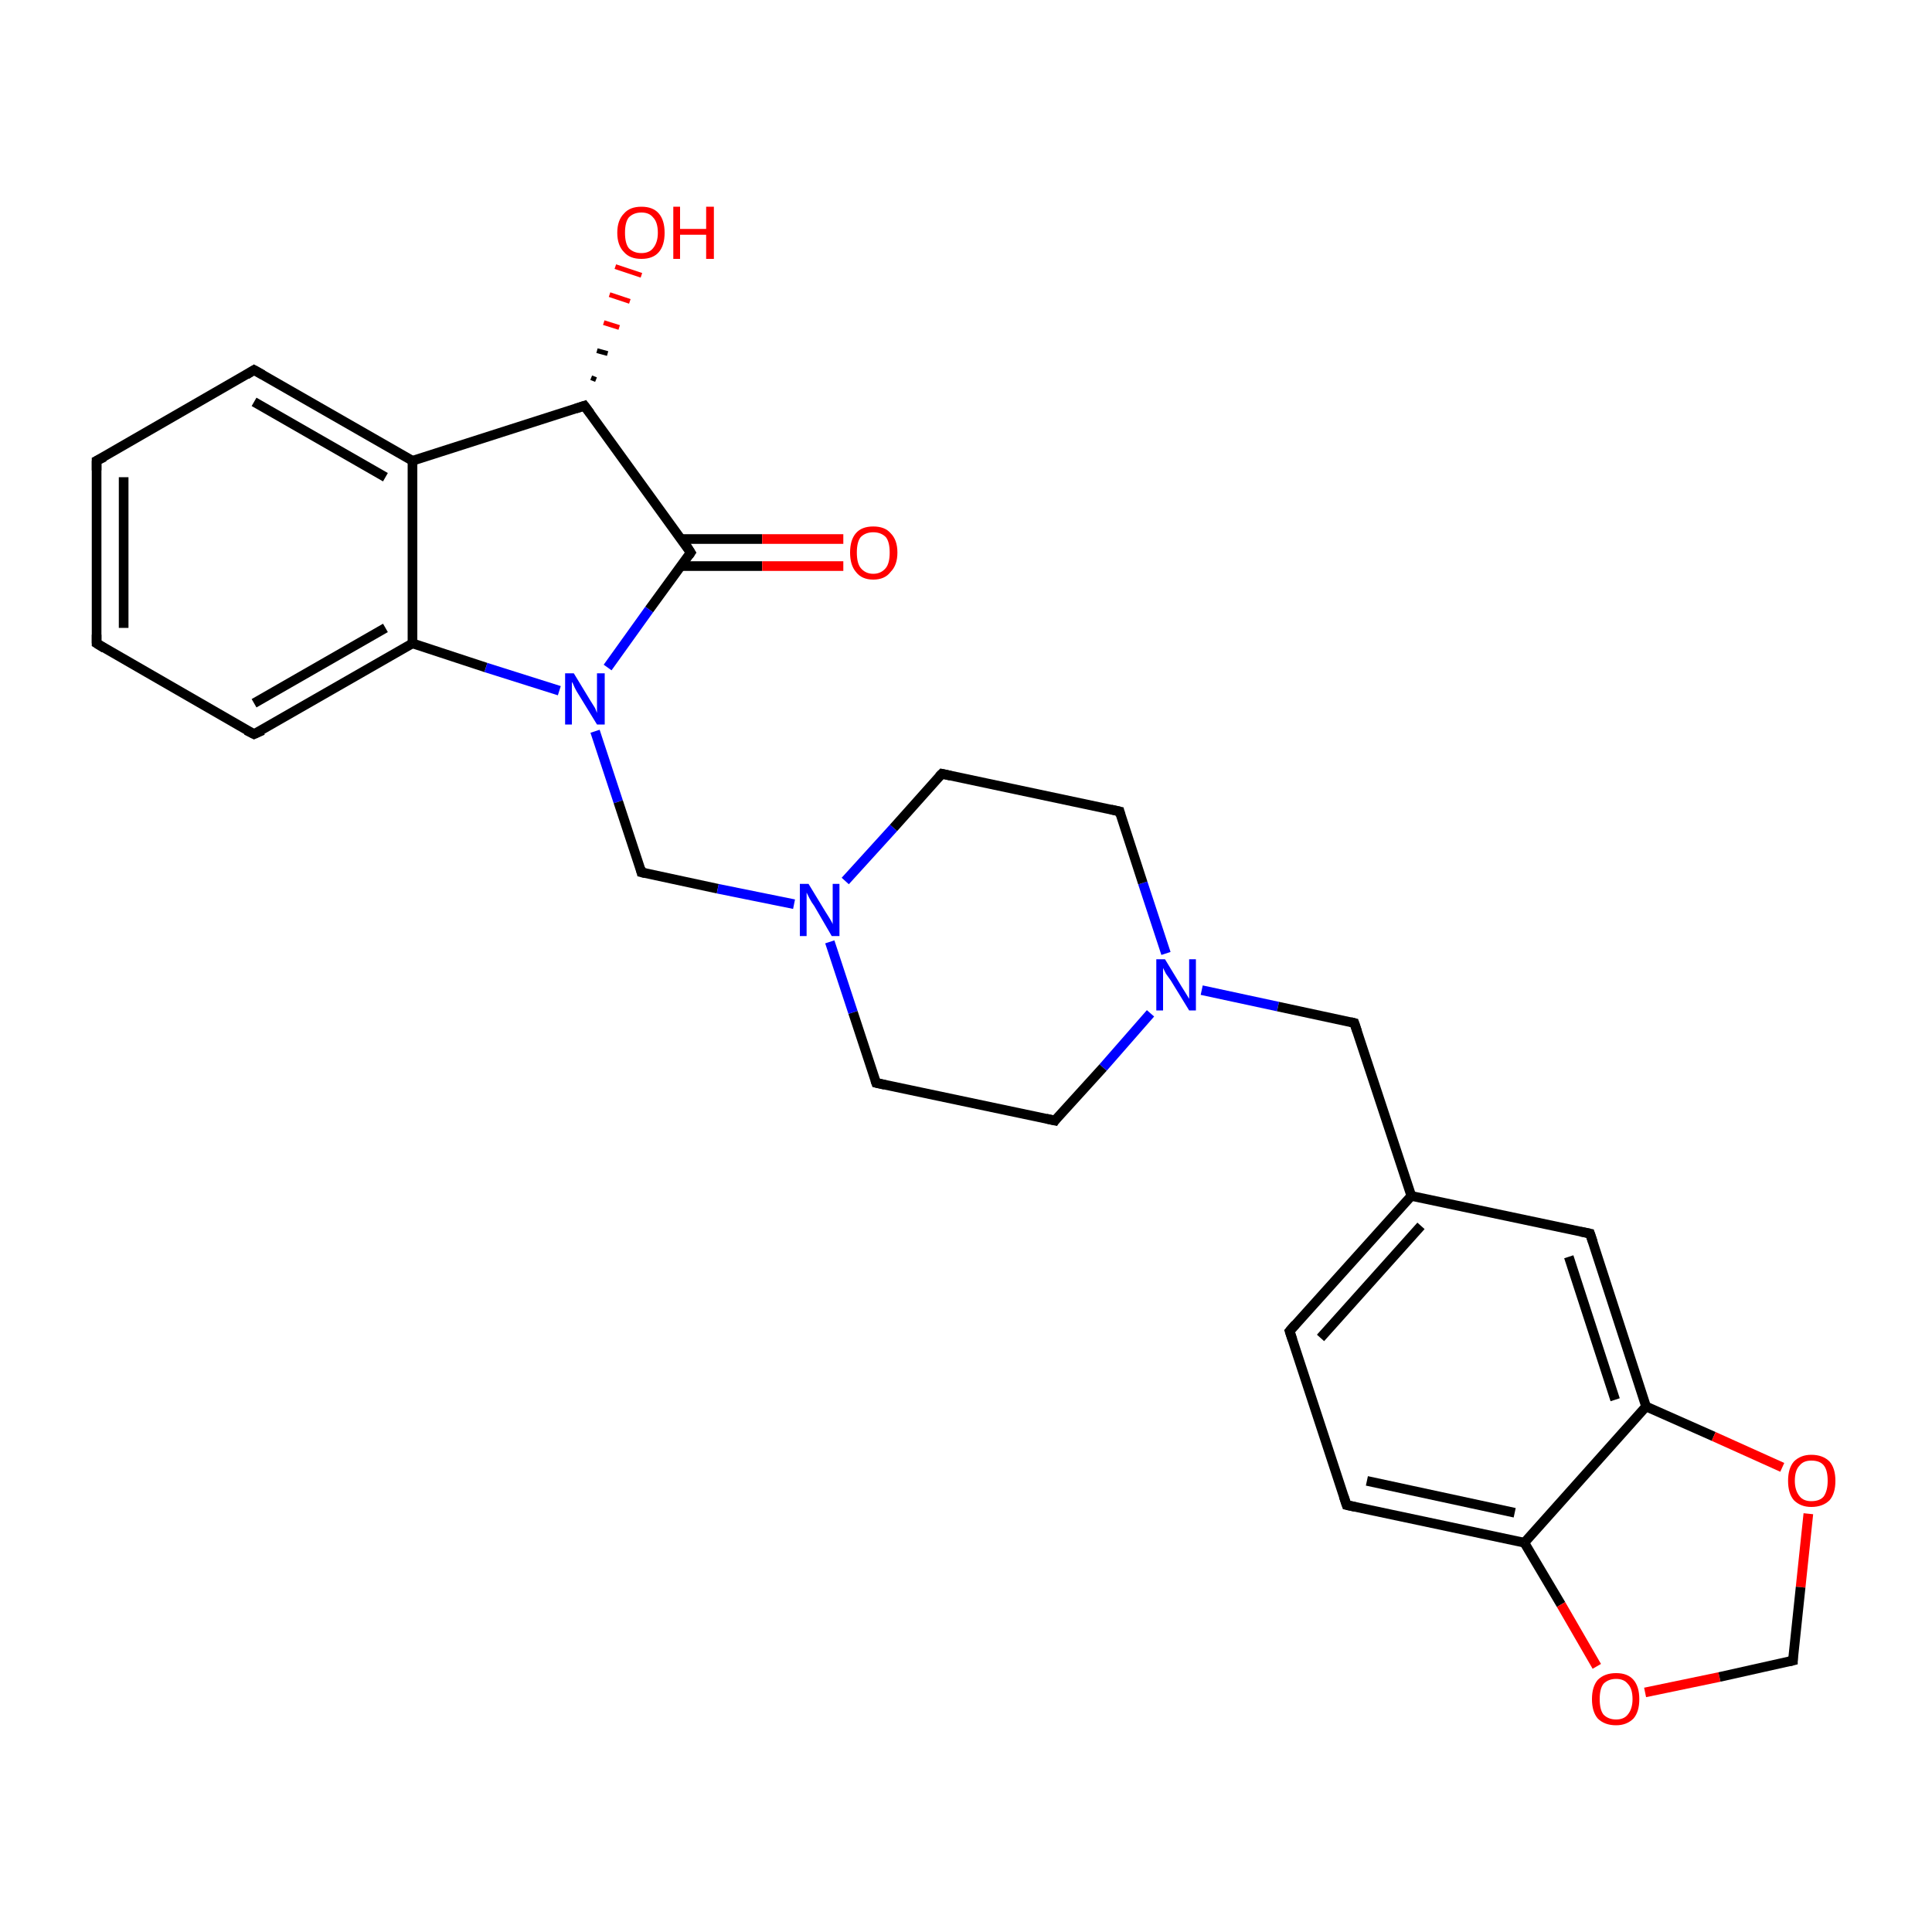 <?xml version='1.0' encoding='iso-8859-1'?>
<svg version='1.1' baseProfile='full'
              xmlns='http://www.w3.org/2000/svg'
                      xmlns:rdkit='http://www.rdkit.org/xml'
                      xmlns:xlink='http://www.w3.org/1999/xlink'
                  xml:space='preserve'
width='200px' height='200px' viewBox='0 0 200 200'>
<!-- END OF HEADER -->
<rect style='opacity:1.0;fill:#FFFFFF;stroke:none' width='200.0' height='200.0' x='0.0' y='0.0'> </rect>
<path class='bond-0 atom-8 atom-9' d='M 10.0,47.7 L 26.3,38.3' style='fill:none;fill-rule:evenodd;stroke:#000000;stroke-width:1.0px;stroke-linecap:butt;stroke-linejoin:miter;stroke-opacity:1' />
<path class='bond-1 atom-8 atom-7' d='M 10.0,47.7 L 10.0,66.6' style='fill:none;fill-rule:evenodd;stroke:#000000;stroke-width:1.0px;stroke-linecap:butt;stroke-linejoin:miter;stroke-opacity:1' />
<path class='bond-1 atom-8 atom-7' d='M 12.8,49.4 L 12.8,65.0' style='fill:none;fill-rule:evenodd;stroke:#000000;stroke-width:1.0px;stroke-linecap:butt;stroke-linejoin:miter;stroke-opacity:1' />
<path class='bond-2 atom-9 atom-10' d='M 26.3,38.3 L 42.7,47.7' style='fill:none;fill-rule:evenodd;stroke:#000000;stroke-width:1.0px;stroke-linecap:butt;stroke-linejoin:miter;stroke-opacity:1' />
<path class='bond-2 atom-9 atom-10' d='M 26.3,41.6 L 39.9,49.4' style='fill:none;fill-rule:evenodd;stroke:#000000;stroke-width:1.0px;stroke-linecap:butt;stroke-linejoin:miter;stroke-opacity:1' />
<path class='bond-3 atom-7 atom-6' d='M 10.0,66.6 L 26.3,76.0' style='fill:none;fill-rule:evenodd;stroke:#000000;stroke-width:1.0px;stroke-linecap:butt;stroke-linejoin:miter;stroke-opacity:1' />
<path class='bond-4 atom-10 atom-2' d='M 42.7,47.7 L 60.5,42.0' style='fill:none;fill-rule:evenodd;stroke:#000000;stroke-width:1.0px;stroke-linecap:butt;stroke-linejoin:miter;stroke-opacity:1' />
<path class='bond-5 atom-10 atom-5' d='M 42.7,47.7 L 42.7,66.6' style='fill:none;fill-rule:evenodd;stroke:#000000;stroke-width:1.0px;stroke-linecap:butt;stroke-linejoin:miter;stroke-opacity:1' />
<path class='bond-6 atom-2 atom-3' d='M 61.2,39.1 L 61.7,39.3' style='fill:none;fill-rule:evenodd;stroke:#000000;stroke-width:0.5px;stroke-linecap:butt;stroke-linejoin:miter;stroke-opacity:1' />
<path class='bond-6 atom-2 atom-3' d='M 61.8,36.3 L 62.9,36.6' style='fill:none;fill-rule:evenodd;stroke:#000000;stroke-width:0.5px;stroke-linecap:butt;stroke-linejoin:miter;stroke-opacity:1' />
<path class='bond-6 atom-2 atom-3' d='M 62.5,33.4 L 64.1,33.9' style='fill:none;fill-rule:evenodd;stroke:#FF0000;stroke-width:0.5px;stroke-linecap:butt;stroke-linejoin:miter;stroke-opacity:1' />
<path class='bond-6 atom-2 atom-3' d='M 63.1,30.5 L 65.2,31.2' style='fill:none;fill-rule:evenodd;stroke:#FF0000;stroke-width:0.5px;stroke-linecap:butt;stroke-linejoin:miter;stroke-opacity:1' />
<path class='bond-6 atom-2 atom-3' d='M 63.7,27.6 L 66.4,28.5' style='fill:none;fill-rule:evenodd;stroke:#FF0000;stroke-width:0.5px;stroke-linecap:butt;stroke-linejoin:miter;stroke-opacity:1' />
<path class='bond-7 atom-6 atom-5' d='M 26.3,76.0 L 42.7,66.6' style='fill:none;fill-rule:evenodd;stroke:#000000;stroke-width:1.0px;stroke-linecap:butt;stroke-linejoin:miter;stroke-opacity:1' />
<path class='bond-7 atom-6 atom-5' d='M 26.3,72.8 L 39.9,65.0' style='fill:none;fill-rule:evenodd;stroke:#000000;stroke-width:1.0px;stroke-linecap:butt;stroke-linejoin:miter;stroke-opacity:1' />
<path class='bond-8 atom-2 atom-1' d='M 60.5,42.0 L 71.5,57.2' style='fill:none;fill-rule:evenodd;stroke:#000000;stroke-width:1.0px;stroke-linecap:butt;stroke-linejoin:miter;stroke-opacity:1' />
<path class='bond-9 atom-5 atom-4' d='M 42.7,66.6 L 50.3,69.1' style='fill:none;fill-rule:evenodd;stroke:#000000;stroke-width:1.0px;stroke-linecap:butt;stroke-linejoin:miter;stroke-opacity:1' />
<path class='bond-9 atom-5 atom-4' d='M 50.3,69.1 L 57.9,71.5' style='fill:none;fill-rule:evenodd;stroke:#0000FF;stroke-width:1.0px;stroke-linecap:butt;stroke-linejoin:miter;stroke-opacity:1' />
<path class='bond-10 atom-1 atom-4' d='M 71.5,57.2 L 67.2,63.1' style='fill:none;fill-rule:evenodd;stroke:#000000;stroke-width:1.0px;stroke-linecap:butt;stroke-linejoin:miter;stroke-opacity:1' />
<path class='bond-10 atom-1 atom-4' d='M 67.2,63.1 L 62.9,69.1' style='fill:none;fill-rule:evenodd;stroke:#0000FF;stroke-width:1.0px;stroke-linecap:butt;stroke-linejoin:miter;stroke-opacity:1' />
<path class='bond-11 atom-1 atom-0' d='M 70.5,58.6 L 78.9,58.6' style='fill:none;fill-rule:evenodd;stroke:#000000;stroke-width:1.0px;stroke-linecap:butt;stroke-linejoin:miter;stroke-opacity:1' />
<path class='bond-11 atom-1 atom-0' d='M 78.9,58.6 L 87.3,58.6' style='fill:none;fill-rule:evenodd;stroke:#FF0000;stroke-width:1.0px;stroke-linecap:butt;stroke-linejoin:miter;stroke-opacity:1' />
<path class='bond-11 atom-1 atom-0' d='M 70.5,55.8 L 78.9,55.8' style='fill:none;fill-rule:evenodd;stroke:#000000;stroke-width:1.0px;stroke-linecap:butt;stroke-linejoin:miter;stroke-opacity:1' />
<path class='bond-11 atom-1 atom-0' d='M 78.9,55.8 L 87.3,55.8' style='fill:none;fill-rule:evenodd;stroke:#FF0000;stroke-width:1.0px;stroke-linecap:butt;stroke-linejoin:miter;stroke-opacity:1' />
<path class='bond-12 atom-4 atom-11' d='M 61.6,75.7 L 64.0,83.0' style='fill:none;fill-rule:evenodd;stroke:#0000FF;stroke-width:1.0px;stroke-linecap:butt;stroke-linejoin:miter;stroke-opacity:1' />
<path class='bond-12 atom-4 atom-11' d='M 64.0,83.0 L 66.4,90.3' style='fill:none;fill-rule:evenodd;stroke:#000000;stroke-width:1.0px;stroke-linecap:butt;stroke-linejoin:miter;stroke-opacity:1' />
<path class='bond-13 atom-13 atom-12' d='M 90.7,112.1 L 88.3,104.8' style='fill:none;fill-rule:evenodd;stroke:#000000;stroke-width:1.0px;stroke-linecap:butt;stroke-linejoin:miter;stroke-opacity:1' />
<path class='bond-13 atom-13 atom-12' d='M 88.3,104.8 L 85.9,97.5' style='fill:none;fill-rule:evenodd;stroke:#0000FF;stroke-width:1.0px;stroke-linecap:butt;stroke-linejoin:miter;stroke-opacity:1' />
<path class='bond-14 atom-13 atom-14' d='M 90.7,112.1 L 109.2,116.0' style='fill:none;fill-rule:evenodd;stroke:#000000;stroke-width:1.0px;stroke-linecap:butt;stroke-linejoin:miter;stroke-opacity:1' />
<path class='bond-15 atom-11 atom-12' d='M 66.4,90.3 L 74.3,92.0' style='fill:none;fill-rule:evenodd;stroke:#000000;stroke-width:1.0px;stroke-linecap:butt;stroke-linejoin:miter;stroke-opacity:1' />
<path class='bond-15 atom-11 atom-12' d='M 74.3,92.0 L 82.2,93.6' style='fill:none;fill-rule:evenodd;stroke:#0000FF;stroke-width:1.0px;stroke-linecap:butt;stroke-linejoin:miter;stroke-opacity:1' />
<path class='bond-16 atom-12 atom-17' d='M 87.5,91.2 L 92.5,85.7' style='fill:none;fill-rule:evenodd;stroke:#0000FF;stroke-width:1.0px;stroke-linecap:butt;stroke-linejoin:miter;stroke-opacity:1' />
<path class='bond-16 atom-12 atom-17' d='M 92.5,85.7 L 97.5,80.1' style='fill:none;fill-rule:evenodd;stroke:#000000;stroke-width:1.0px;stroke-linecap:butt;stroke-linejoin:miter;stroke-opacity:1' />
<path class='bond-17 atom-14 atom-15' d='M 109.2,116.0 L 114.2,110.5' style='fill:none;fill-rule:evenodd;stroke:#000000;stroke-width:1.0px;stroke-linecap:butt;stroke-linejoin:miter;stroke-opacity:1' />
<path class='bond-17 atom-14 atom-15' d='M 114.2,110.5 L 119.1,104.9' style='fill:none;fill-rule:evenodd;stroke:#0000FF;stroke-width:1.0px;stroke-linecap:butt;stroke-linejoin:miter;stroke-opacity:1' />
<path class='bond-18 atom-15 atom-16' d='M 120.7,98.7 L 118.3,91.4' style='fill:none;fill-rule:evenodd;stroke:#0000FF;stroke-width:1.0px;stroke-linecap:butt;stroke-linejoin:miter;stroke-opacity:1' />
<path class='bond-18 atom-15 atom-16' d='M 118.3,91.4 L 115.9,84.0' style='fill:none;fill-rule:evenodd;stroke:#000000;stroke-width:1.0px;stroke-linecap:butt;stroke-linejoin:miter;stroke-opacity:1' />
<path class='bond-19 atom-17 atom-16' d='M 97.5,80.1 L 115.9,84.0' style='fill:none;fill-rule:evenodd;stroke:#000000;stroke-width:1.0px;stroke-linecap:butt;stroke-linejoin:miter;stroke-opacity:1' />
<path class='bond-20 atom-15 atom-18' d='M 124.4,102.5 L 132.3,104.2' style='fill:none;fill-rule:evenodd;stroke:#0000FF;stroke-width:1.0px;stroke-linecap:butt;stroke-linejoin:miter;stroke-opacity:1' />
<path class='bond-20 atom-15 atom-18' d='M 132.3,104.2 L 140.2,105.9' style='fill:none;fill-rule:evenodd;stroke:#000000;stroke-width:1.0px;stroke-linecap:butt;stroke-linejoin:miter;stroke-opacity:1' />
<path class='bond-21 atom-18 atom-19' d='M 140.2,105.9 L 146.1,123.8' style='fill:none;fill-rule:evenodd;stroke:#000000;stroke-width:1.0px;stroke-linecap:butt;stroke-linejoin:miter;stroke-opacity:1' />
<path class='bond-22 atom-19 atom-20' d='M 146.1,123.8 L 133.5,137.8' style='fill:none;fill-rule:evenodd;stroke:#000000;stroke-width:1.0px;stroke-linecap:butt;stroke-linejoin:miter;stroke-opacity:1' />
<path class='bond-22 atom-19 atom-20' d='M 147.1,126.9 L 136.7,138.5' style='fill:none;fill-rule:evenodd;stroke:#000000;stroke-width:1.0px;stroke-linecap:butt;stroke-linejoin:miter;stroke-opacity:1' />
<path class='bond-23 atom-20 atom-21' d='M 133.5,137.8 L 139.4,155.8' style='fill:none;fill-rule:evenodd;stroke:#000000;stroke-width:1.0px;stroke-linecap:butt;stroke-linejoin:miter;stroke-opacity:1' />
<path class='bond-24 atom-21 atom-22' d='M 139.4,155.8 L 157.8,159.7' style='fill:none;fill-rule:evenodd;stroke:#000000;stroke-width:1.0px;stroke-linecap:butt;stroke-linejoin:miter;stroke-opacity:1' />
<path class='bond-24 atom-21 atom-22' d='M 141.5,153.3 L 156.8,156.6' style='fill:none;fill-rule:evenodd;stroke:#000000;stroke-width:1.0px;stroke-linecap:butt;stroke-linejoin:miter;stroke-opacity:1' />
<path class='bond-25 atom-22 atom-23' d='M 157.8,159.7 L 170.4,145.6' style='fill:none;fill-rule:evenodd;stroke:#000000;stroke-width:1.0px;stroke-linecap:butt;stroke-linejoin:miter;stroke-opacity:1' />
<path class='bond-26 atom-23 atom-24' d='M 170.4,145.6 L 164.6,127.7' style='fill:none;fill-rule:evenodd;stroke:#000000;stroke-width:1.0px;stroke-linecap:butt;stroke-linejoin:miter;stroke-opacity:1' />
<path class='bond-26 atom-23 atom-24' d='M 167.2,144.9 L 162.4,130.1' style='fill:none;fill-rule:evenodd;stroke:#000000;stroke-width:1.0px;stroke-linecap:butt;stroke-linejoin:miter;stroke-opacity:1' />
<path class='bond-27 atom-24 atom-19' d='M 164.6,127.7 L 146.1,123.8' style='fill:none;fill-rule:evenodd;stroke:#000000;stroke-width:1.0px;stroke-linecap:butt;stroke-linejoin:miter;stroke-opacity:1' />
<path class='bond-28 atom-23 atom-25' d='M 170.4,145.6 L 177.4,148.7' style='fill:none;fill-rule:evenodd;stroke:#000000;stroke-width:1.0px;stroke-linecap:butt;stroke-linejoin:miter;stroke-opacity:1' />
<path class='bond-28 atom-23 atom-25' d='M 177.4,148.7 L 184.5,151.9' style='fill:none;fill-rule:evenodd;stroke:#FF0000;stroke-width:1.0px;stroke-linecap:butt;stroke-linejoin:miter;stroke-opacity:1' />
<path class='bond-29 atom-22 atom-26' d='M 157.8,159.7 L 161.6,166.1' style='fill:none;fill-rule:evenodd;stroke:#000000;stroke-width:1.0px;stroke-linecap:butt;stroke-linejoin:miter;stroke-opacity:1' />
<path class='bond-29 atom-22 atom-26' d='M 161.6,166.1 L 165.3,172.5' style='fill:none;fill-rule:evenodd;stroke:#FF0000;stroke-width:1.0px;stroke-linecap:butt;stroke-linejoin:miter;stroke-opacity:1' />
<path class='bond-30 atom-25 atom-27' d='M 187.2,156.7 L 186.4,164.3' style='fill:none;fill-rule:evenodd;stroke:#FF0000;stroke-width:1.0px;stroke-linecap:butt;stroke-linejoin:miter;stroke-opacity:1' />
<path class='bond-30 atom-25 atom-27' d='M 186.4,164.3 L 185.6,171.9' style='fill:none;fill-rule:evenodd;stroke:#000000;stroke-width:1.0px;stroke-linecap:butt;stroke-linejoin:miter;stroke-opacity:1' />
<path class='bond-31 atom-26 atom-27' d='M 170.3,175.2 L 178.0,173.6' style='fill:none;fill-rule:evenodd;stroke:#FF0000;stroke-width:1.0px;stroke-linecap:butt;stroke-linejoin:miter;stroke-opacity:1' />
<path class='bond-31 atom-26 atom-27' d='M 178.0,173.6 L 185.6,171.9' style='fill:none;fill-rule:evenodd;stroke:#000000;stroke-width:1.0px;stroke-linecap:butt;stroke-linejoin:miter;stroke-opacity:1' />
<path d='M 71.0,56.4 L 71.5,57.2 L 71.3,57.5' style='fill:none;stroke:#000000;stroke-width:1.0px;stroke-linecap:butt;stroke-linejoin:miter;stroke-opacity:1;' />
<path d='M 59.6,42.3 L 60.5,42.0 L 61.1,42.8' style='fill:none;stroke:#000000;stroke-width:1.0px;stroke-linecap:butt;stroke-linejoin:miter;stroke-opacity:1;' />
<path d='M 25.5,75.6 L 26.3,76.0 L 27.2,75.6' style='fill:none;stroke:#000000;stroke-width:1.0px;stroke-linecap:butt;stroke-linejoin:miter;stroke-opacity:1;' />
<path d='M 10.0,65.7 L 10.0,66.6 L 10.8,67.1' style='fill:none;stroke:#000000;stroke-width:1.0px;stroke-linecap:butt;stroke-linejoin:miter;stroke-opacity:1;' />
<path d='M 10.8,47.3 L 10.0,47.7 L 10.0,48.7' style='fill:none;stroke:#000000;stroke-width:1.0px;stroke-linecap:butt;stroke-linejoin:miter;stroke-opacity:1;' />
<path d='M 25.5,38.8 L 26.3,38.3 L 27.2,38.8' style='fill:none;stroke:#000000;stroke-width:1.0px;stroke-linecap:butt;stroke-linejoin:miter;stroke-opacity:1;' />
<path d='M 66.3,89.9 L 66.4,90.3 L 66.8,90.4' style='fill:none;stroke:#000000;stroke-width:1.0px;stroke-linecap:butt;stroke-linejoin:miter;stroke-opacity:1;' />
<path d='M 90.6,111.8 L 90.7,112.1 L 91.6,112.3' style='fill:none;stroke:#000000;stroke-width:1.0px;stroke-linecap:butt;stroke-linejoin:miter;stroke-opacity:1;' />
<path d='M 108.3,115.8 L 109.2,116.0 L 109.4,115.7' style='fill:none;stroke:#000000;stroke-width:1.0px;stroke-linecap:butt;stroke-linejoin:miter;stroke-opacity:1;' />
<path d='M 116.0,84.4 L 115.9,84.0 L 115.0,83.8' style='fill:none;stroke:#000000;stroke-width:1.0px;stroke-linecap:butt;stroke-linejoin:miter;stroke-opacity:1;' />
<path d='M 97.2,80.4 L 97.5,80.1 L 98.4,80.3' style='fill:none;stroke:#000000;stroke-width:1.0px;stroke-linecap:butt;stroke-linejoin:miter;stroke-opacity:1;' />
<path d='M 139.8,105.8 L 140.2,105.9 L 140.5,106.8' style='fill:none;stroke:#000000;stroke-width:1.0px;stroke-linecap:butt;stroke-linejoin:miter;stroke-opacity:1;' />
<path d='M 134.1,137.1 L 133.5,137.8 L 133.8,138.7' style='fill:none;stroke:#000000;stroke-width:1.0px;stroke-linecap:butt;stroke-linejoin:miter;stroke-opacity:1;' />
<path d='M 139.1,154.9 L 139.4,155.8 L 140.3,156.0' style='fill:none;stroke:#000000;stroke-width:1.0px;stroke-linecap:butt;stroke-linejoin:miter;stroke-opacity:1;' />
<path d='M 164.9,128.6 L 164.6,127.7 L 163.6,127.5' style='fill:none;stroke:#000000;stroke-width:1.0px;stroke-linecap:butt;stroke-linejoin:miter;stroke-opacity:1;' />
<path d='M 185.6,171.5 L 185.6,171.9 L 185.2,172.0' style='fill:none;stroke:#000000;stroke-width:1.0px;stroke-linecap:butt;stroke-linejoin:miter;stroke-opacity:1;' />
<path class='atom-0' d='M 88.0 57.2
Q 88.0 55.9, 88.6 55.2
Q 89.2 54.5, 90.4 54.5
Q 91.6 54.5, 92.2 55.2
Q 92.9 55.9, 92.9 57.2
Q 92.9 58.5, 92.2 59.2
Q 91.6 60.0, 90.4 60.0
Q 89.2 60.0, 88.6 59.2
Q 88.0 58.5, 88.0 57.2
M 90.4 59.4
Q 91.2 59.4, 91.7 58.8
Q 92.1 58.3, 92.1 57.2
Q 92.1 56.1, 91.7 55.6
Q 91.2 55.1, 90.4 55.1
Q 89.6 55.1, 89.1 55.6
Q 88.7 56.1, 88.7 57.2
Q 88.7 58.3, 89.1 58.8
Q 89.6 59.4, 90.4 59.4
' fill='#FF0000'/>
<path class='atom-3' d='M 63.9 24.1
Q 63.9 22.8, 64.6 22.1
Q 65.2 21.4, 66.4 21.4
Q 67.6 21.4, 68.2 22.1
Q 68.8 22.8, 68.8 24.1
Q 68.8 25.4, 68.2 26.1
Q 67.6 26.8, 66.4 26.8
Q 65.2 26.8, 64.6 26.1
Q 63.9 25.4, 63.9 24.1
M 66.4 26.2
Q 67.2 26.2, 67.6 25.7
Q 68.1 25.1, 68.1 24.1
Q 68.1 23.0, 67.6 22.5
Q 67.2 22.0, 66.4 22.0
Q 65.6 22.0, 65.1 22.5
Q 64.7 23.0, 64.7 24.1
Q 64.7 25.2, 65.1 25.7
Q 65.6 26.2, 66.4 26.2
' fill='#FF0000'/>
<path class='atom-3' d='M 69.7 21.4
L 70.4 21.4
L 70.4 23.7
L 73.1 23.7
L 73.1 21.4
L 73.9 21.4
L 73.9 26.8
L 73.1 26.8
L 73.1 24.3
L 70.4 24.3
L 70.4 26.8
L 69.7 26.8
L 69.7 21.4
' fill='#FF0000'/>
<path class='atom-4' d='M 59.4 69.7
L 61.1 72.5
Q 61.3 72.8, 61.6 73.3
Q 61.8 73.8, 61.8 73.8
L 61.8 69.7
L 62.6 69.7
L 62.6 75.0
L 61.8 75.0
L 59.9 71.9
Q 59.7 71.6, 59.5 71.2
Q 59.3 70.7, 59.2 70.6
L 59.2 75.0
L 58.5 75.0
L 58.5 69.7
L 59.4 69.7
' fill='#0000FF'/>
<path class='atom-12' d='M 83.7 91.5
L 85.4 94.3
Q 85.6 94.6, 85.9 95.1
Q 86.2 95.6, 86.2 95.7
L 86.2 91.5
L 86.9 91.5
L 86.9 96.9
L 86.1 96.9
L 84.3 93.8
Q 84.0 93.4, 83.8 93.0
Q 83.6 92.6, 83.5 92.4
L 83.5 96.9
L 82.8 96.9
L 82.8 91.5
L 83.7 91.5
' fill='#0000FF'/>
<path class='atom-15' d='M 120.6 99.3
L 122.3 102.1
Q 122.5 102.4, 122.8 102.9
Q 123.1 103.4, 123.1 103.4
L 123.1 99.3
L 123.8 99.3
L 123.8 104.6
L 123.1 104.6
L 121.2 101.5
Q 121.0 101.2, 120.7 100.8
Q 120.5 100.4, 120.4 100.2
L 120.4 104.6
L 119.7 104.6
L 119.7 99.3
L 120.6 99.3
' fill='#0000FF'/>
<path class='atom-25' d='M 185.1 153.3
Q 185.1 152.0, 185.7 151.3
Q 186.4 150.6, 187.5 150.6
Q 188.7 150.6, 189.4 151.3
Q 190.0 152.0, 190.0 153.3
Q 190.0 154.6, 189.4 155.3
Q 188.7 156.0, 187.5 156.0
Q 186.4 156.0, 185.7 155.3
Q 185.1 154.6, 185.1 153.3
M 187.5 155.4
Q 188.4 155.4, 188.8 154.9
Q 189.2 154.3, 189.2 153.3
Q 189.2 152.2, 188.8 151.7
Q 188.4 151.2, 187.5 151.2
Q 186.7 151.2, 186.3 151.7
Q 185.8 152.2, 185.8 153.3
Q 185.8 154.3, 186.3 154.9
Q 186.7 155.4, 187.5 155.4
' fill='#FF0000'/>
<path class='atom-26' d='M 164.8 175.9
Q 164.8 174.6, 165.4 173.9
Q 166.1 173.2, 167.3 173.2
Q 168.5 173.2, 169.1 173.9
Q 169.7 174.6, 169.7 175.9
Q 169.7 177.2, 169.1 177.9
Q 168.4 178.6, 167.3 178.6
Q 166.1 178.6, 165.4 177.9
Q 164.8 177.2, 164.8 175.9
M 167.3 178.0
Q 168.1 178.0, 168.5 177.5
Q 169.0 176.9, 169.0 175.9
Q 169.0 174.8, 168.5 174.3
Q 168.1 173.8, 167.3 173.8
Q 166.5 173.8, 166.0 174.3
Q 165.6 174.8, 165.6 175.9
Q 165.6 177.0, 166.0 177.5
Q 166.5 178.0, 167.3 178.0
' fill='#FF0000'/>
</svg>
